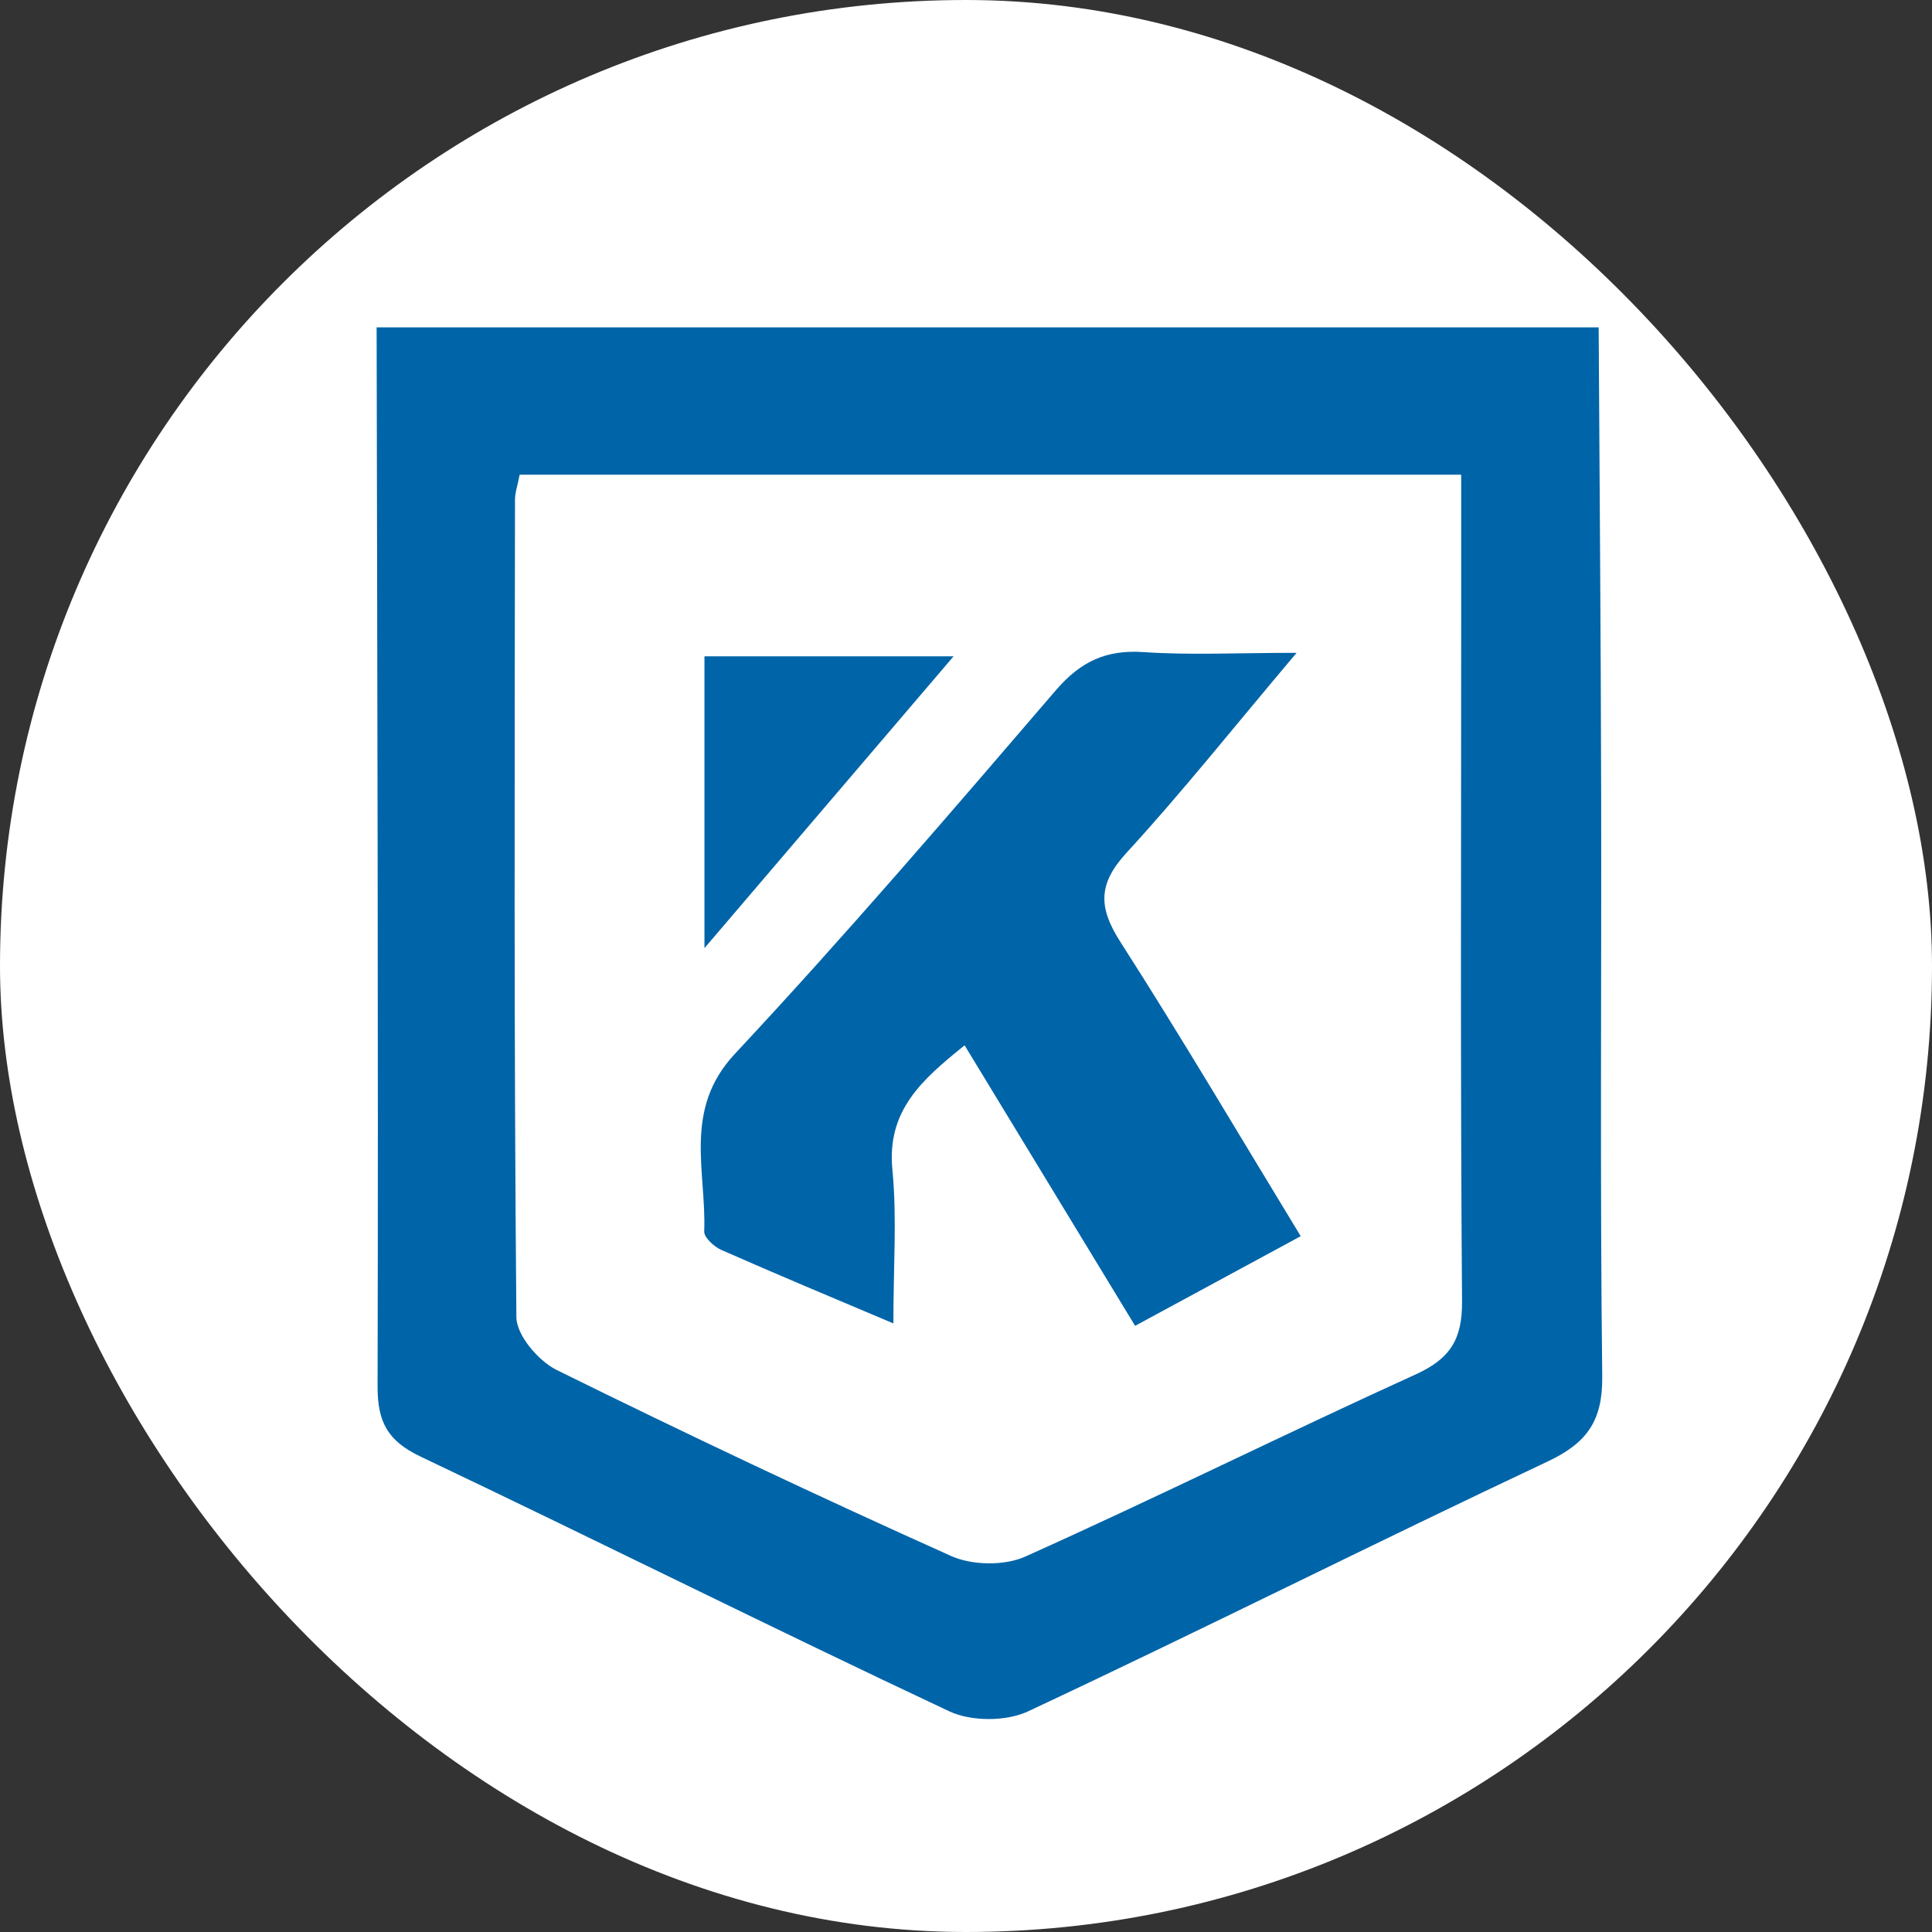 <?xml version="1.0" encoding="UTF-8"?> <svg xmlns="http://www.w3.org/2000/svg" width="32" height="32" viewBox="0 0 32 32" fill="none"><rect x="0" y="0" width="32" height="32" fill="#333333" stroke="none"/><rect width="32" height="32" rx="16" fill="white"></rect><path d="M26.479 5.424C26.493 7.978 26.515 10.53 26.52 13.084C26.527 16.32 26.5 19.557 26.538 22.794C26.547 23.525 26.294 23.897 25.632 24.208C22.751 25.564 19.908 26.996 17.027 28.346C16.666 28.515 16.087 28.515 15.726 28.346C12.793 26.969 9.894 25.517 6.966 24.126C6.423 23.867 6.254 23.556 6.254 22.972C6.267 17.122 6.249 11.272 6.238 5.422H26.479V5.424ZM8.607 7.863C8.571 8.048 8.53 8.163 8.53 8.278C8.524 12.79 8.512 17.305 8.553 21.818C8.557 22.118 8.918 22.542 9.222 22.692C11.38 23.757 13.557 24.787 15.753 25.772C16.1 25.928 16.635 25.937 16.979 25.783C19.15 24.809 21.281 23.75 23.447 22.765C24.02 22.505 24.221 22.183 24.216 21.556C24.187 17.814 24.202 14.074 24.202 10.332C24.202 9.534 24.202 8.736 24.202 7.863H8.607Z" fill="#0064A8"></path><path d="M21.474 10.815C20.429 12.052 19.579 13.123 18.655 14.129C18.186 14.641 18.192 15.031 18.555 15.598C19.563 17.17 20.512 18.78 21.544 20.475C20.618 20.975 19.746 21.448 18.801 21.96C17.852 20.398 16.934 18.887 15.977 17.314C15.268 17.885 14.685 18.394 14.781 19.377C14.858 20.17 14.797 20.977 14.797 21.92C13.783 21.491 12.861 21.106 11.946 20.702C11.826 20.648 11.661 20.497 11.664 20.398C11.702 19.401 11.308 18.381 12.171 17.456C13.999 15.499 15.744 13.464 17.489 11.432C17.901 10.954 18.323 10.758 18.945 10.801C19.709 10.853 20.478 10.813 21.472 10.813L21.474 10.815Z" fill="#0064A8"></path><path d="M11.668 15.704V10.871H15.794C14.428 12.471 13.12 14.004 11.668 15.704Z" fill="#0064A8"></path></svg> 